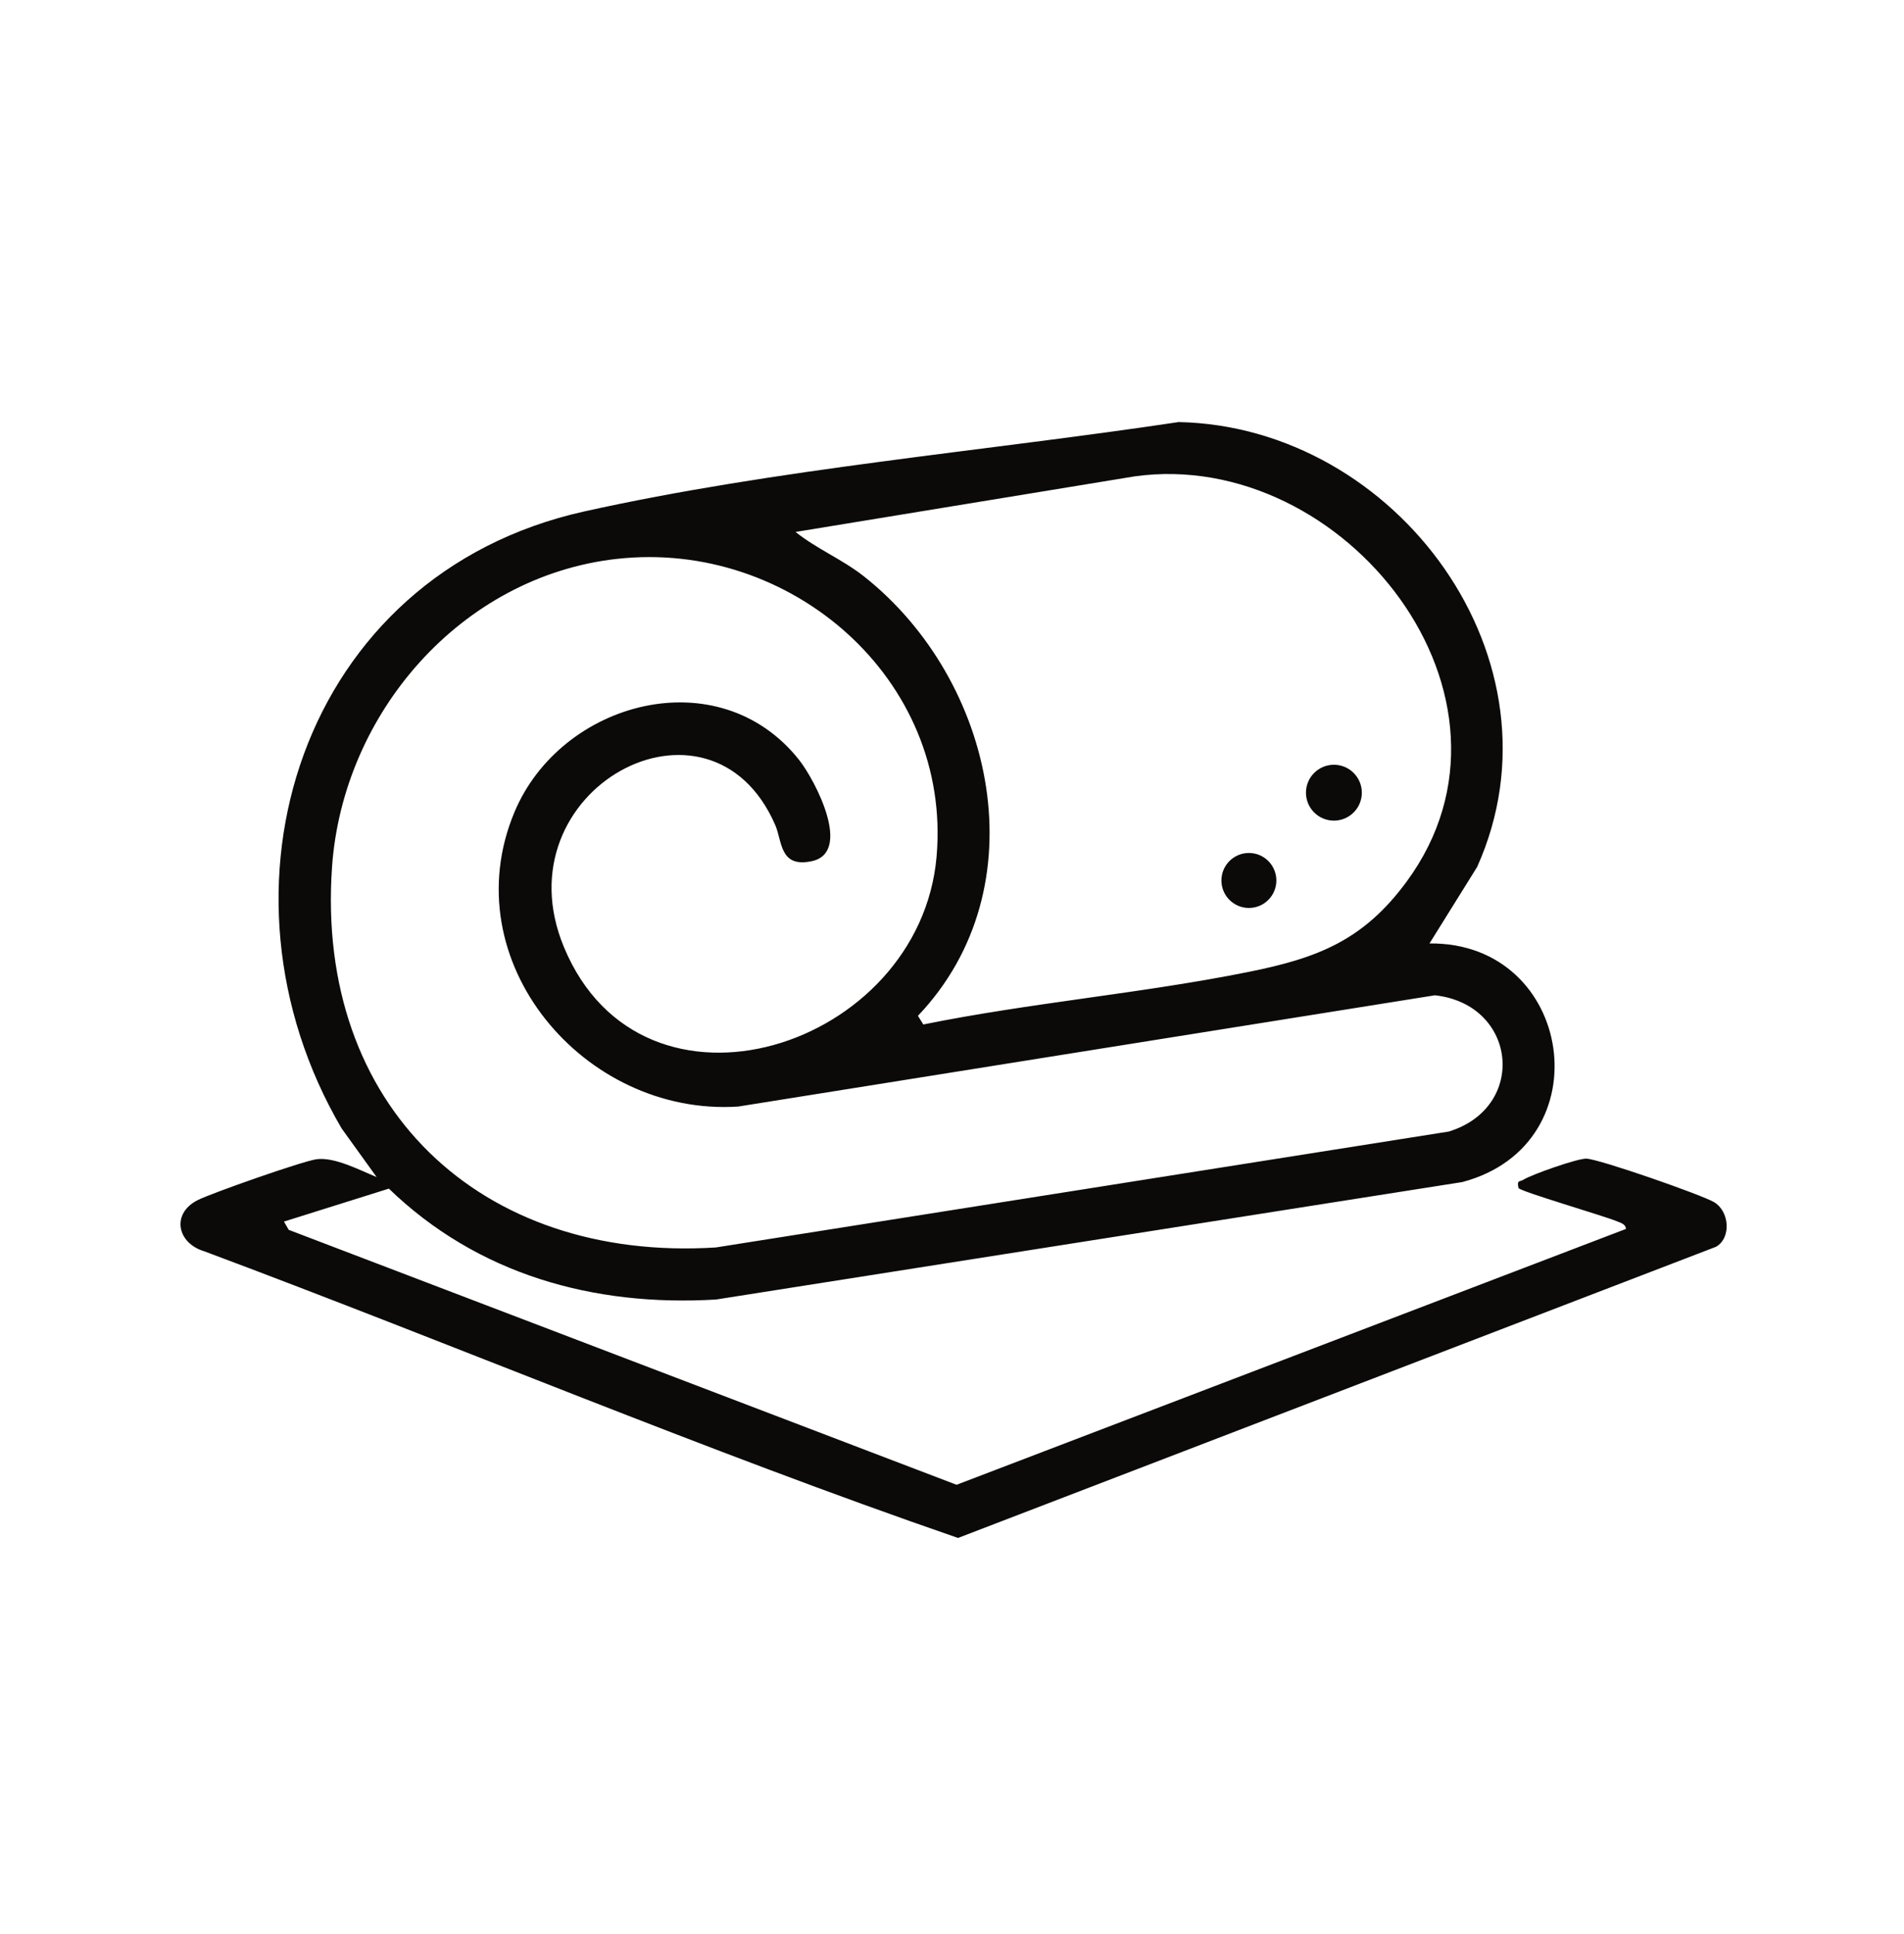 <svg width="64" height="65" viewBox="0 0 64 65" fill="none" xmlns="http://www.w3.org/2000/svg">
<path d="M48.051 31.708C52.904 31.654 53.926 38.463 49.153 39.727L24.067 43.675C19.952 43.919 16.062 42.837 13.071 39.948L9.545 41.055L9.705 41.333L32.153 49.901L54.655 41.302C54.642 41.136 54.478 41.099 54.352 41.046C53.896 40.857 51.171 40.065 51.042 39.93C50.982 39.644 51.075 39.731 51.201 39.651C51.47 39.48 53.035 38.925 53.329 38.94C53.779 38.963 57.178 40.147 57.613 40.401C58.135 40.707 58.2 41.6 57.685 41.901L32.203 51.688C23.674 48.746 15.325 45.214 6.864 42.053C5.952 41.781 5.749 40.785 6.645 40.334C7.12 40.095 10.165 39.026 10.639 38.96C11.246 38.877 12.094 39.329 12.66 39.559L11.486 37.929C6.766 29.886 10.104 19.31 19.638 17.189C26.045 15.764 33.114 15.161 39.618 14.185C46.96 14.336 52.764 22.197 49.652 29.136L48.05 31.708H48.051ZM26.742 17.878C27.455 18.45 28.323 18.803 29.044 19.374C33.458 22.866 34.962 29.827 30.855 34.14L31.036 34.431C34.644 33.7 38.363 33.39 41.967 32.665C44.3 32.197 45.83 31.602 47.281 29.631C51.835 23.443 45.19 15.033 38.145 16.009L26.741 17.878H26.742ZM20.732 18.783C15.491 19.373 11.518 23.979 11.16 29.148C10.605 37.164 16.129 42.424 24.061 41.925L48.701 38.029C51.35 37.212 50.995 33.756 48.232 33.45L24.809 37.19C19.635 37.524 15.207 32.3 17.289 27.303C18.85 23.557 24.162 22.125 26.864 25.544C27.401 26.225 28.674 28.661 27.273 28.946C26.198 29.166 26.297 28.272 26.056 27.722C23.862 22.689 16.758 26.539 18.956 31.831C21.609 38.222 30.923 35.229 31.482 28.785C31.999 22.806 26.556 18.128 20.732 18.784V18.783Z" fill="#0C0A09"/>
<path d="M44.837 27.58C45.356 27.58 45.776 27.16 45.776 26.641C45.776 26.123 45.356 25.702 44.837 25.702C44.319 25.702 43.898 26.123 43.898 26.641C43.898 27.16 44.319 27.58 44.837 27.58Z" fill="#0C0A09"/>
<path d="M41.98 30.515C42.49 30.515 42.903 30.101 42.903 29.591C42.903 29.081 42.49 28.667 41.98 28.667C41.469 28.667 41.056 29.081 41.056 29.591C41.056 30.101 41.469 30.515 41.98 30.515Z" fill="#0C0A09"/>
</svg>
